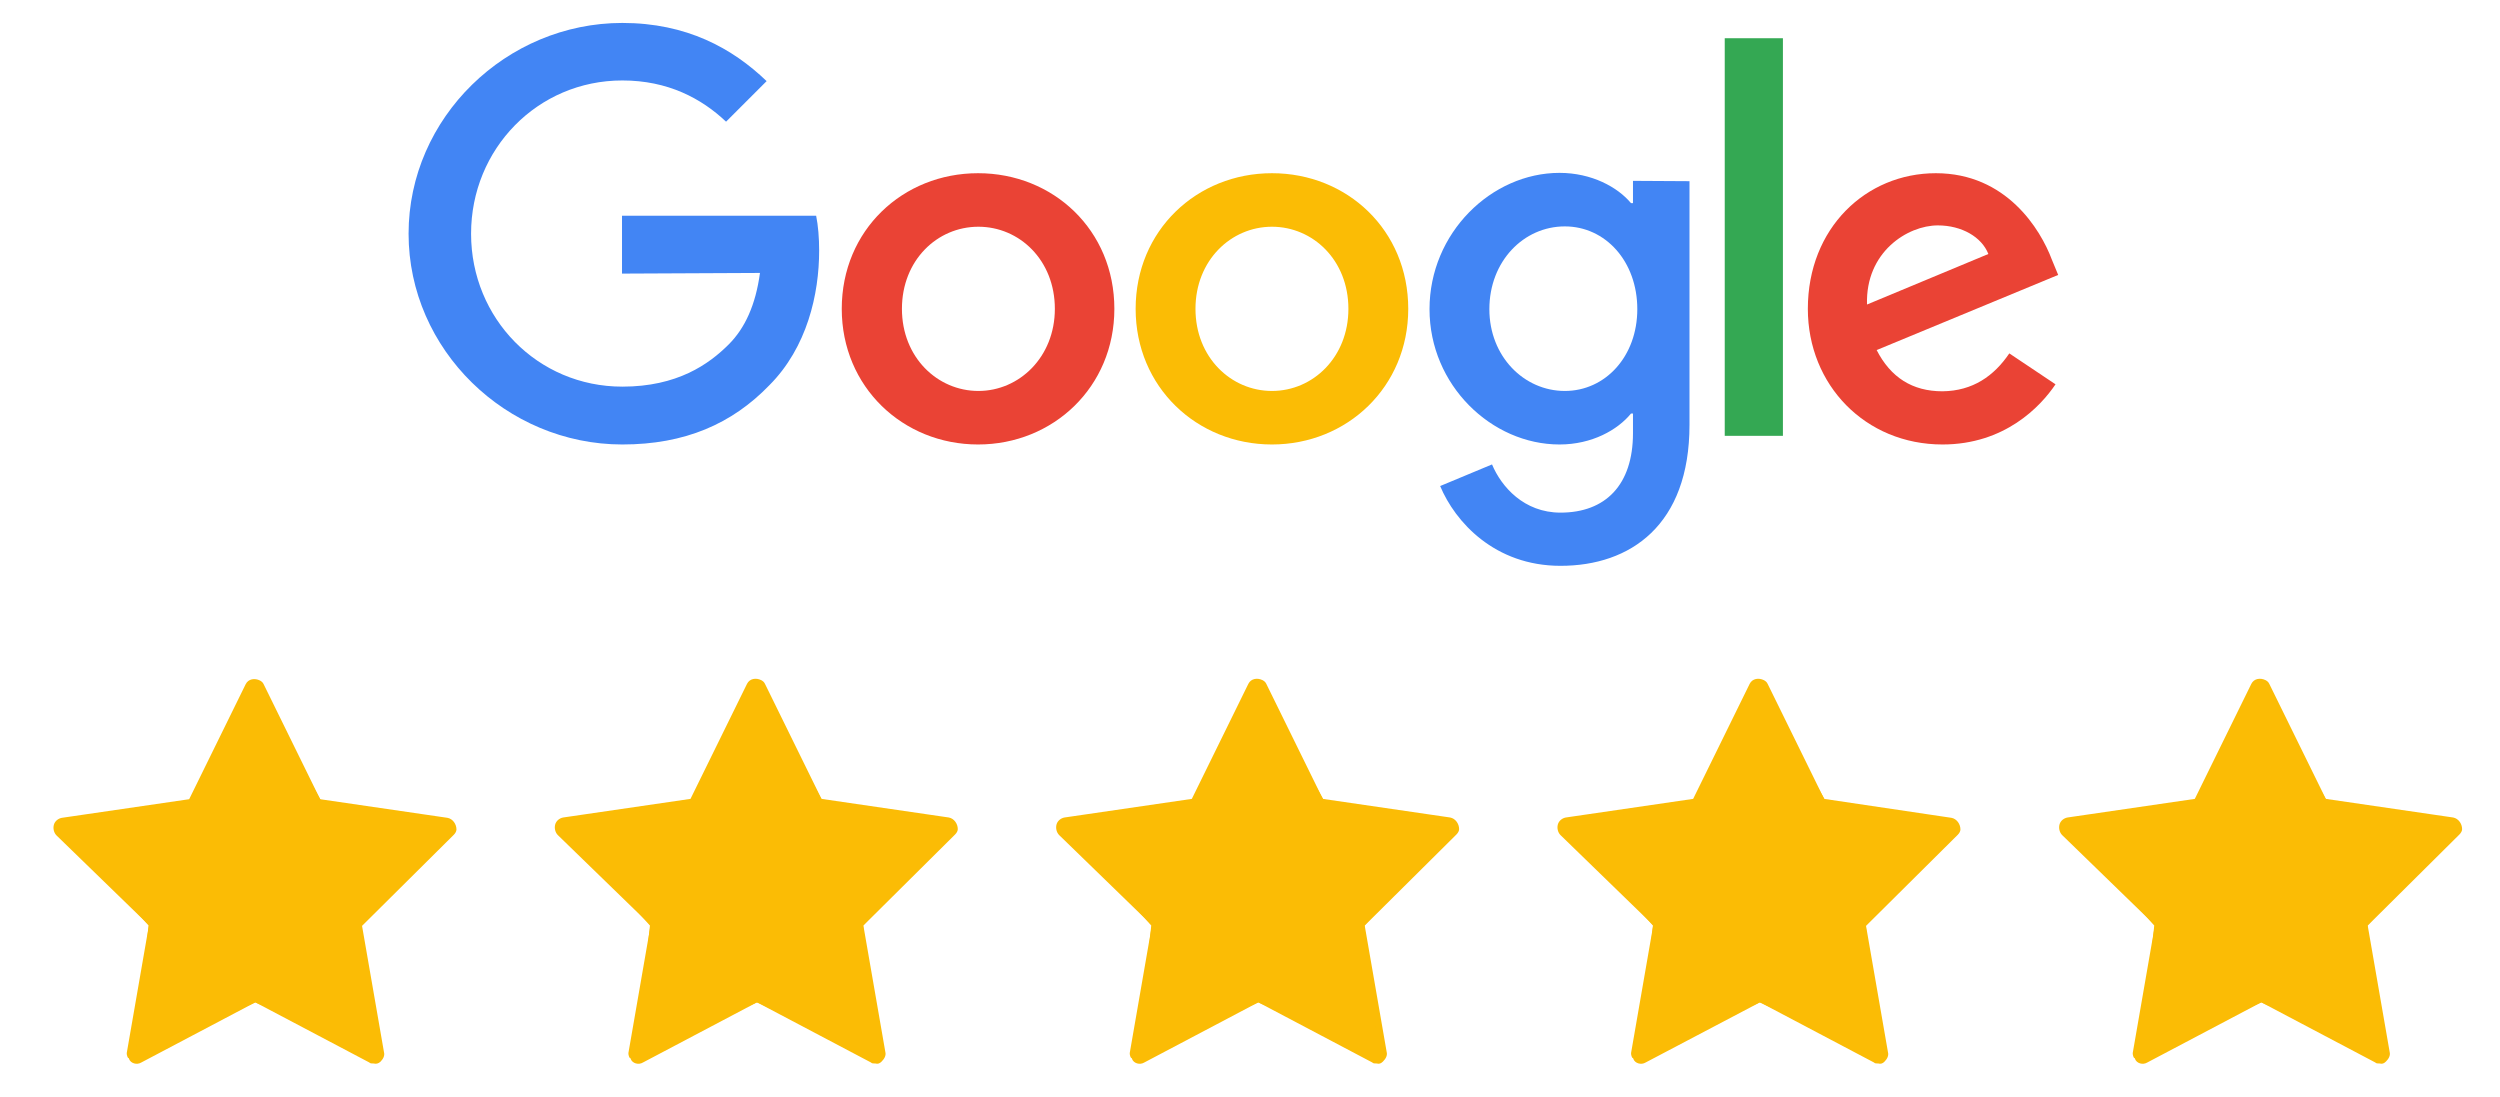 <?xml version="1.0" encoding="utf-8" ?>
<!DOCTYPE svg PUBLIC "-//W3C//DTD SVG 1.1//EN" "http://www.w3.org/Graphics/SVG/1.1/DTD/svg11.dtd">
<svg xmlns="http://www.w3.org/2000/svg" xmlns:xlink="http://www.w3.org/1999/xlink" version="1.1" id="Calque_1" x="0px" y="0px" viewBox="0 0 752 330" style="enable-background:new 0 0 752 330;" xml:space="preserve"><style type="text/css">.st0{fill:#FBBC05;} .st1{fill:#EA4335;} .st2{fill:#4285F4;} .st3{fill:#34A853;}</style><g><path class="st0" d="M112.4,319.9c-0.5,0-1.1,0-1.3-0.3l-34.3-18.1l-34.3,18.1c-1.3,0.8-3.2,0.3-3.7-1.1c0,0,0-0.3-0.3-0.3 c-0.3-0.5-0.5-1.3-0.3-1.9l6.6-38l-27.8-27c-0.8-0.8-1.1-2.1-0.8-3.2s1.3-1.9,2.4-2.1l38.3-5.6l17-34.6c0.8-1.6,2.7-1.9,4.3-1.1 l0,0c0.5,0.3,0.8,0.5,1.1,1.1l17,34.6l38.3,5.6c1.6,0.3,2.7,1.9,2.7,3.5c0,0.5-0.3,1.1-0.8,1.6l-27.6,27.4l6.6,38 c0.3,1.1-0.3,2.1-1.1,2.9C113.8,319.9,113.2,320.1,112.4,319.9z M76.8,295.2c0.5,0,1.1,0,1.3,0.3l30.3,15.9l-5.8-33.5 c-0.3-1.1,0.3-1.9,0.8-2.7l24.5-23.9l-33.8-4.8c-1.1-0.3-1.9-0.8-2.4-1.6l-14.9-30.6l-15.2,30.6c-0.5,0.8-1.3,1.6-2.4,1.6 l-33.5,4.8l24.5,23.9c0.8,0.5,1.1,1.6,0.8,2.7l-5.8,33.5l30.3-15.9C76,295.4,76.6,295.2,76.8,295.2z"/><polygon class="st0" points="76.8,206.1 96.5,240.7 135.6,248.6 108.7,278.4 113,317.8 76.8,301.5 40.7,317.2 44.7,278.4 18.4,248.9 57.2,240.7"/></g><g><path class="st0" d="M263.3,319.9c-0.5,0-1.1,0-1.3-0.3l-34.3-18.1l-34.3,18.1c-1.3,0.8-3.2,0.3-3.7-1.1c0,0,0-0.3-0.3-0.3 c-0.3-0.5-0.5-1.3-0.3-1.9l6.6-38l-27.9-27.1c-0.8-0.8-1.1-2.1-0.8-3.2s1.3-1.9,2.4-2.1l38.3-5.6l17-34.6c0.8-1.6,2.7-1.9,4.3-1.1 l0,0c0.5,0.3,0.8,0.5,1.1,1.1l17,34.6l38.3,5.6c1.6,0.3,2.7,1.9,2.7,3.5c0,0.5-0.3,1.1-0.8,1.6l-27.6,27.4l6.6,38 c0.3,1.1-0.3,2.1-1.1,2.9C264.6,319.9,264.1,320.1,263.3,319.9z M227.7,295.2c0.5,0,1.1,0,1.3,0.3l30.3,15.9l-5.8-33.5 c-0.3-1.1,0.3-1.9,0.8-2.7l24.5-23.9l-33.8-4.8c-1.1-0.3-1.9-0.8-2.4-1.6l-14.9-30.6l-15.2,30.6c-0.5,0.8-1.3,1.6-2.4,1.6 l-33.5,4.8l24.5,23.9c0.8,0.5,1.1,1.6,0.8,2.7l-5.8,33.5l30.3-15.9C226.9,295.4,227.4,295.2,227.7,295.2z"/><polygon class="st0" points="227.7,206.1 247.3,240.7 286.4,248.6 259.6,278.4 263.8,317.8 227.7,301.5 191.5,317.2 195.5,278.4 169.2,248.9 208,240.7"/></g><g><path class="st0" d="M414.1,319.9c-0.5,0-1.1,0-1.3-0.3l-34.3-18.1l-34.3,18.1c-1.3,0.8-3.2,0.3-3.7-1.1c0,0,0-0.3-0.3-0.3 c-0.3-0.5-0.5-1.3-0.3-1.9l6.6-38l-27.9-27.1c-0.8-0.8-1.1-2.1-0.8-3.2s1.3-1.9,2.4-2.1l38.3-5.6l17-34.6c0.8-1.6,2.7-1.9,4.3-1.1 l0,0c0.5,0.3,0.8,0.5,1.1,1.1l17,34.6l38.3,5.6c1.6,0.3,2.7,1.9,2.7,3.5c0,0.5-0.3,1.1-0.8,1.6l-27.6,27.4l6.6,38 c0.3,1.1-0.3,2.1-1.1,2.9C415.4,319.9,414.9,320.1,414.1,319.9z M378.5,295.2c0.5,0,1.1,0,1.3,0.3l30.3,15.9l-5.8-33.5 c-0.3-1.1,0.3-1.9,0.8-2.7l24.5-23.9l-33.8-4.8c-1.1-0.3-1.9-0.8-2.4-1.6l-14.9-30.6l-15.2,30.6c-0.5,0.8-1.3,1.6-2.4,1.6 l-33.5,4.8l24.5,23.9c0.8,0.5,1.1,1.6,0.8,2.7l-5.8,33.5l30.3-15.9C377.7,295.4,378.2,295.2,378.5,295.2z"/><polygon class="st0" points="378.5,206.1 398.2,240.7 437.2,248.6 410.4,278.4 414.6,317.8 378.5,301.5 342.3,317.2 346.3,278.4 320,248.9 358.8,240.7"/></g><g><path class="st0" d="M565,319.9c-0.5,0-1.1,0-1.3-0.3l-34.3-18.1L495,319.6c-1.3,0.8-3.2,0.3-3.7-1.1c0,0,0-0.3-0.3-0.3 c-0.3-0.5-0.5-1.3-0.3-1.9l6.6-38l-27.9-27.1c-0.8-0.8-1.1-2.1-0.8-3.2s1.3-1.9,2.4-2.1l38.3-5.6l17-34.6c0.8-1.6,2.7-1.9,4.3-1.1 l0,0c0.5,0.3,0.8,0.5,1.1,1.1l17,34.6L587,246c1.6,0.3,2.7,1.9,2.7,3.5c0,0.5-0.3,1.1-0.8,1.6l-27.6,27.4l6.6,38 c0.3,1.1-0.3,2.1-1.1,2.9C566.3,319.9,565.7,320.1,565,319.9z M529.3,295.2c0.5,0,1.1,0,1.3,0.3l30.3,15.9l-5.8-33.5 c-0.3-1.1,0.3-1.9,0.8-2.7l24.5-23.9l-33.8-4.8c-1.1-0.3-1.9-0.8-2.4-1.6l-14.9-30.6l-15.2,30.6c-0.5,0.8-1.3,1.6-2.4,1.6 l-33.5,4.8l24.5,23.9c0.8,0.5,1.1,1.6,0.8,2.7l-5.8,33.5l30.3-15.9C528.5,295.4,529.1,295.2,529.3,295.2z"/><polygon class="st0" points="529.3,206.1 549,240.7 588.1,248.6 561.2,278.4 565.5,317.8 529.3,301.5 493.2,317.2 497.2,278.4 470.9,248.9 509.7,240.7"/></g><g><path class="st0" d="M715.8,319.9c-0.5,0-1.1,0-1.3-0.3l-34.3-18.1l-34.3,18.1c-1.3,0.8-3.2,0.3-3.7-1.1c0,0,0-0.3-0.3-0.3 c-0.3-0.5-0.5-1.3-0.3-1.9l6.6-38l-27.9-27.1c-0.8-0.8-1.1-2.1-0.8-3.2s1.3-1.9,2.4-2.1l38.3-5.6l17-34.6c0.8-1.6,2.7-1.9,4.3-1.1 l0,0c0.5,0.3,0.8,0.5,1.1,1.1l17,34.6l38.3,5.6c1.6,0.3,2.7,1.9,2.7,3.5c0,0.5-0.3,1.1-0.8,1.6l-27.6,27.4l6.6,38 c0.3,1.1-0.3,2.1-1.1,2.9C717.1,319.9,716.6,320.1,715.8,319.9z M680.2,295.2c0.5,0,1.1,0,1.3,0.3l30.3,15.9l-5.8-33.5 c-0.3-1.1,0.3-1.9,0.8-2.7l24.5-23.9l-33.8-4.8c-1.1-0.3-1.9-0.8-2.4-1.6l-14.9-30.6L665,244.9c-0.5,0.8-1.3,1.6-2.4,1.6l-33.5,4.8 l24.5,23.9c0.8,0.5,1.1,1.6,0.8,2.7l-5.8,33.5l30.3-15.9C679.4,295.4,679.9,295.2,680.2,295.2z"/><polygon class="st0" points="680.2,206.1 699.8,240.7 738.9,248.6 712.1,278.4 716.3,317.8 680.2,301.5 644,317.2 648,278.4 621.7,248.9 660.5,240.7"/></g><path class="st1" d="M335.2,92.9c0,23.5-18.4,40.8-41,40.8s-41-17.3-41-40.8c0-23.7,18.4-40.8,41-40.8S335.2,69.2,335.2,92.9z M317.3,92.9c0-14.7-10.7-24.7-23-24.7c-12.4,0-23,10.1-23,24.7c0,14.6,10.7,24.7,23,24.7C306.6,117.6,317.3,107.4,317.3,92.9z"/><path class="st0" d="M423.6,92.9c0,23.5-18.4,40.8-41,40.8s-41-17.3-41-40.8c0-23.6,18.4-40.8,41-40.8 C405.2,52.1,423.6,69.2,423.6,92.9z M405.6,92.9c0-14.7-10.7-24.7-23-24.7s-23,10.1-23,24.7c0,14.6,10.7,24.7,23,24.7 C395,117.6,405.6,107.4,405.6,92.9z"/><path class="st2" d="M508.2,54.5v73.3c0,30.2-17.8,42.4-38.8,42.4c-19.8,0-31.7-13.2-36.2-24l15.6-6.5c2.8,6.7,9.6,14.5,20.6,14.5 c13.5,0,21.8-8.3,21.8-23.9v-5.9h-0.6c-4,4.9-11.7,9.3-21.5,9.3c-20.4,0-39.1-17.8-39.1-40.7c0-23,18.7-41,39.1-41 c9.7,0,17.5,4.3,21.5,9.1h0.6v-6.7L508.2,54.5L508.2,54.5z M492.5,93c0-14.4-9.6-24.9-21.8-24.9c-12.4,0-22.7,10.5-22.7,24.9 c0,14.2,10.4,24.6,22.7,24.6C482.9,117.6,492.5,107.2,492.5,93z"/><path class="st3" d="M536.3,11.5v119.6h-17.5V11.5H536.3z"/><path class="st1" d="M604.4,106.3l13.9,9.3c-4.5,6.7-15.3,18.1-34,18.1c-23.2,0-40.5-17.9-40.5-40.8c0-24.3,17.5-40.8,38.5-40.8 c21.2,0,31.5,16.9,34.9,26l1.9,4.6l-54.6,22.6c4.2,8.2,10.7,12.4,19.8,12.4C593.4,117.6,599.8,113.1,604.4,106.3L604.4,106.3z M561.6,91.6l36.5-15.2c-2-5.1-8-8.6-15.2-8.6C573.8,67.8,561.1,75.8,561.6,91.6z"/><path class="st2" d="M187.1,82.3V64.9h58.4c0.6,3,0.9,6.6,0.9,10.5c0,13-3.6,29.1-15,40.5c-11.2,11.6-25.4,17.8-44.2,17.8 c-34.9,0-64.3-28.5-64.3-63.4s29.4-63.4,64.3-63.4c19.3,0,33.1,7.6,43.4,17.5l-12.2,12.2c-7.4-7-17.5-12.4-31.2-12.4 c-25.5,0-45.5,20.6-45.5,46.1s20,46,45.5,46c16.5,0,26-6.7,32-12.7c4.9-4.9,8.1-11.9,9.4-21.5L187.1,82.3z"/></svg>